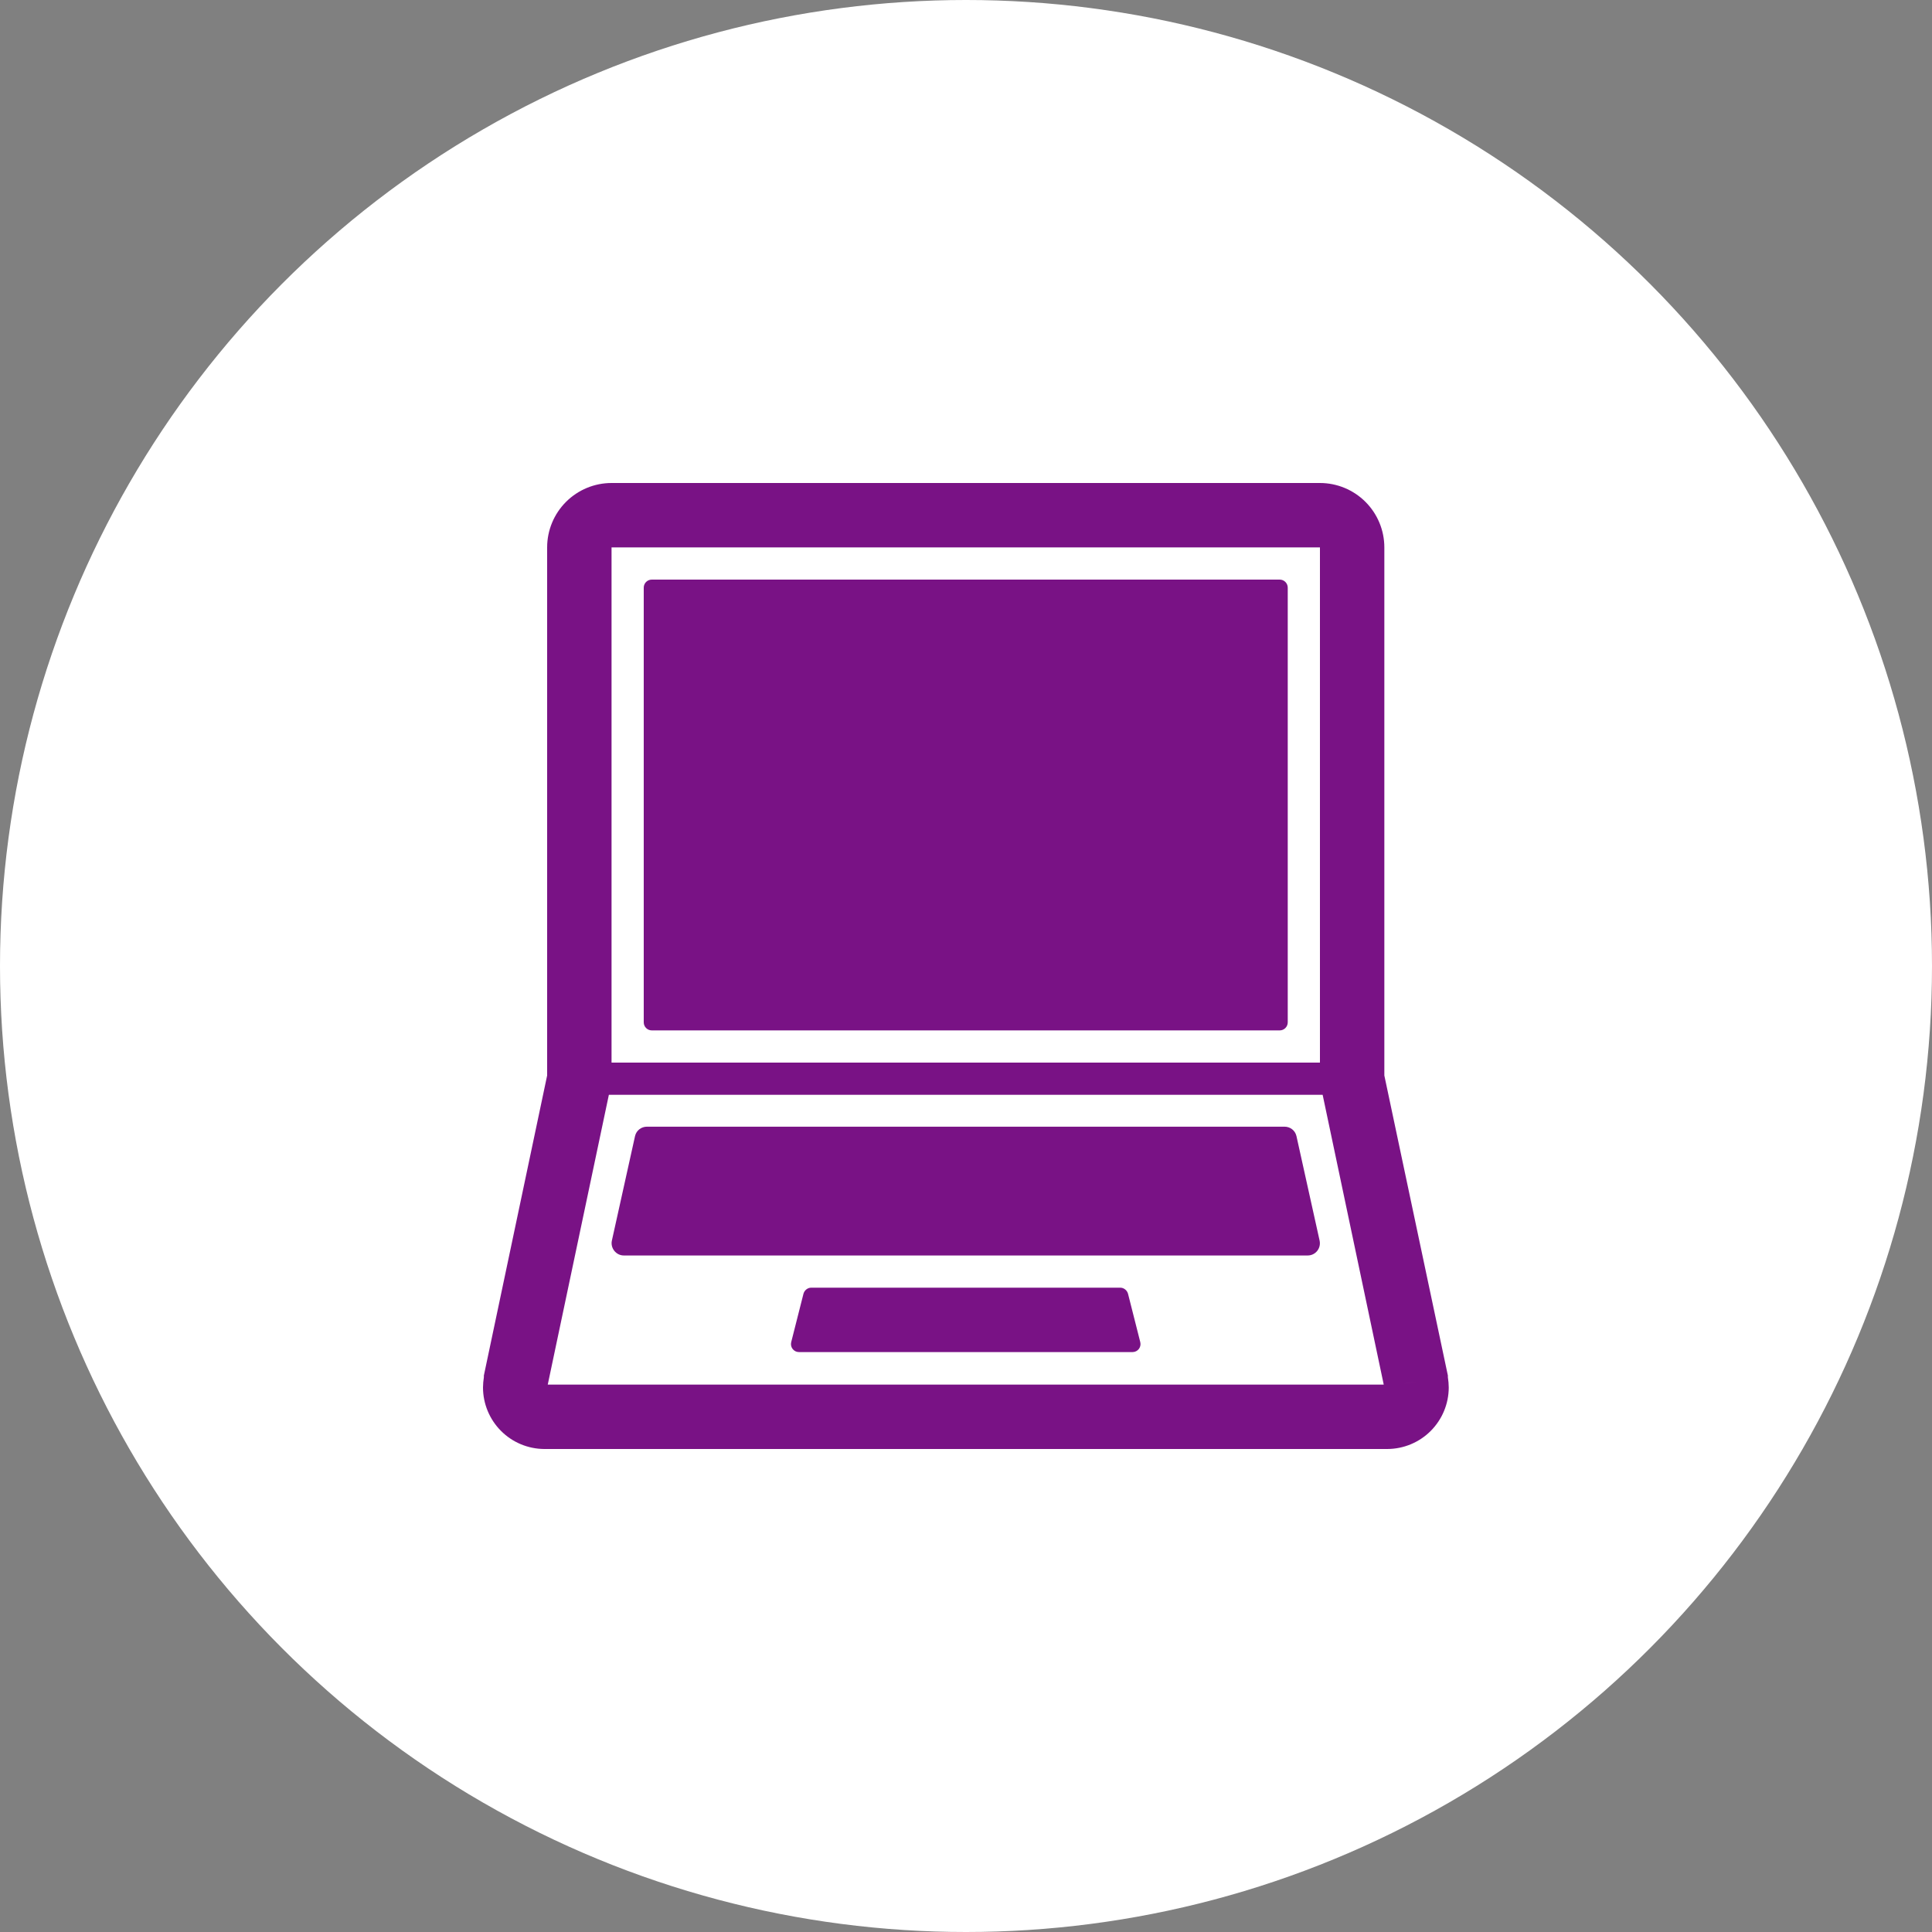 <svg width="60" height="60" viewBox="0 0 60 60" fill="none" xmlns="http://www.w3.org/2000/svg">
<rect x="0" y="0" width="60" height="60" fill="#808080" stroke="none"/>
<circle cx="30" cy="30" r="30" fill="white"/>
<path d="M20.242 18C20.104 18 19.992 18.112 19.992 18.25V31.75C19.992 31.888 20.104 32 20.242 32H39.742C39.88 32 39.992 31.888 39.992 31.75V18.25C39.992 18.112 39.88 18 39.742 18H20.242Z" fill="#791285"/>
<path d="M40.262 35.28L40.982 38.53C41.032 38.77 40.852 38.99 40.612 38.99H19.372C19.132 38.99 18.952 38.76 19.002 38.53L19.722 35.28C19.762 35.11 19.912 34.99 20.092 34.99H39.892C40.072 34.99 40.222 35.11 40.262 35.28Z" fill="#791285"/>
<path d="M24.812 41.99H35.172C35.332 41.99 35.452 41.84 35.412 41.68L35.032 40.18C35.002 40.07 34.902 39.99 34.792 39.99H25.192C25.082 39.99 24.982 40.07 24.952 40.18L24.572 41.68C24.532 41.84 24.652 41.99 24.812 41.99Z" fill="#791285"/>
<path d="M44.965 42.771V42.717L44.958 42.685L42.992 33.4V17C42.992 16.47 42.781 15.961 42.406 15.586C42.031 15.211 41.522 15 40.992 15H18.992C18.462 15 17.953 15.211 17.578 15.586C17.203 15.961 16.992 16.47 16.992 17V33.4L15.034 42.685L15.027 42.717V42.771C15.01 42.877 15.001 42.984 15 43.091C15.001 43.596 15.202 44.08 15.558 44.437C15.914 44.795 16.397 44.997 16.902 45H43.082C43.588 44.999 44.073 44.798 44.431 44.44C44.789 44.082 44.991 43.597 44.992 43.091C44.991 42.984 44.982 42.877 44.965 42.771ZM44.042 42.905L43.675 42.958L43.61 42.967L44.042 42.905ZM40.992 17V33H18.992V17H40.992ZM42.973 43H17.011L18.909 34H41.076L42.973 43Z" fill="#791285"/>
</svg>
